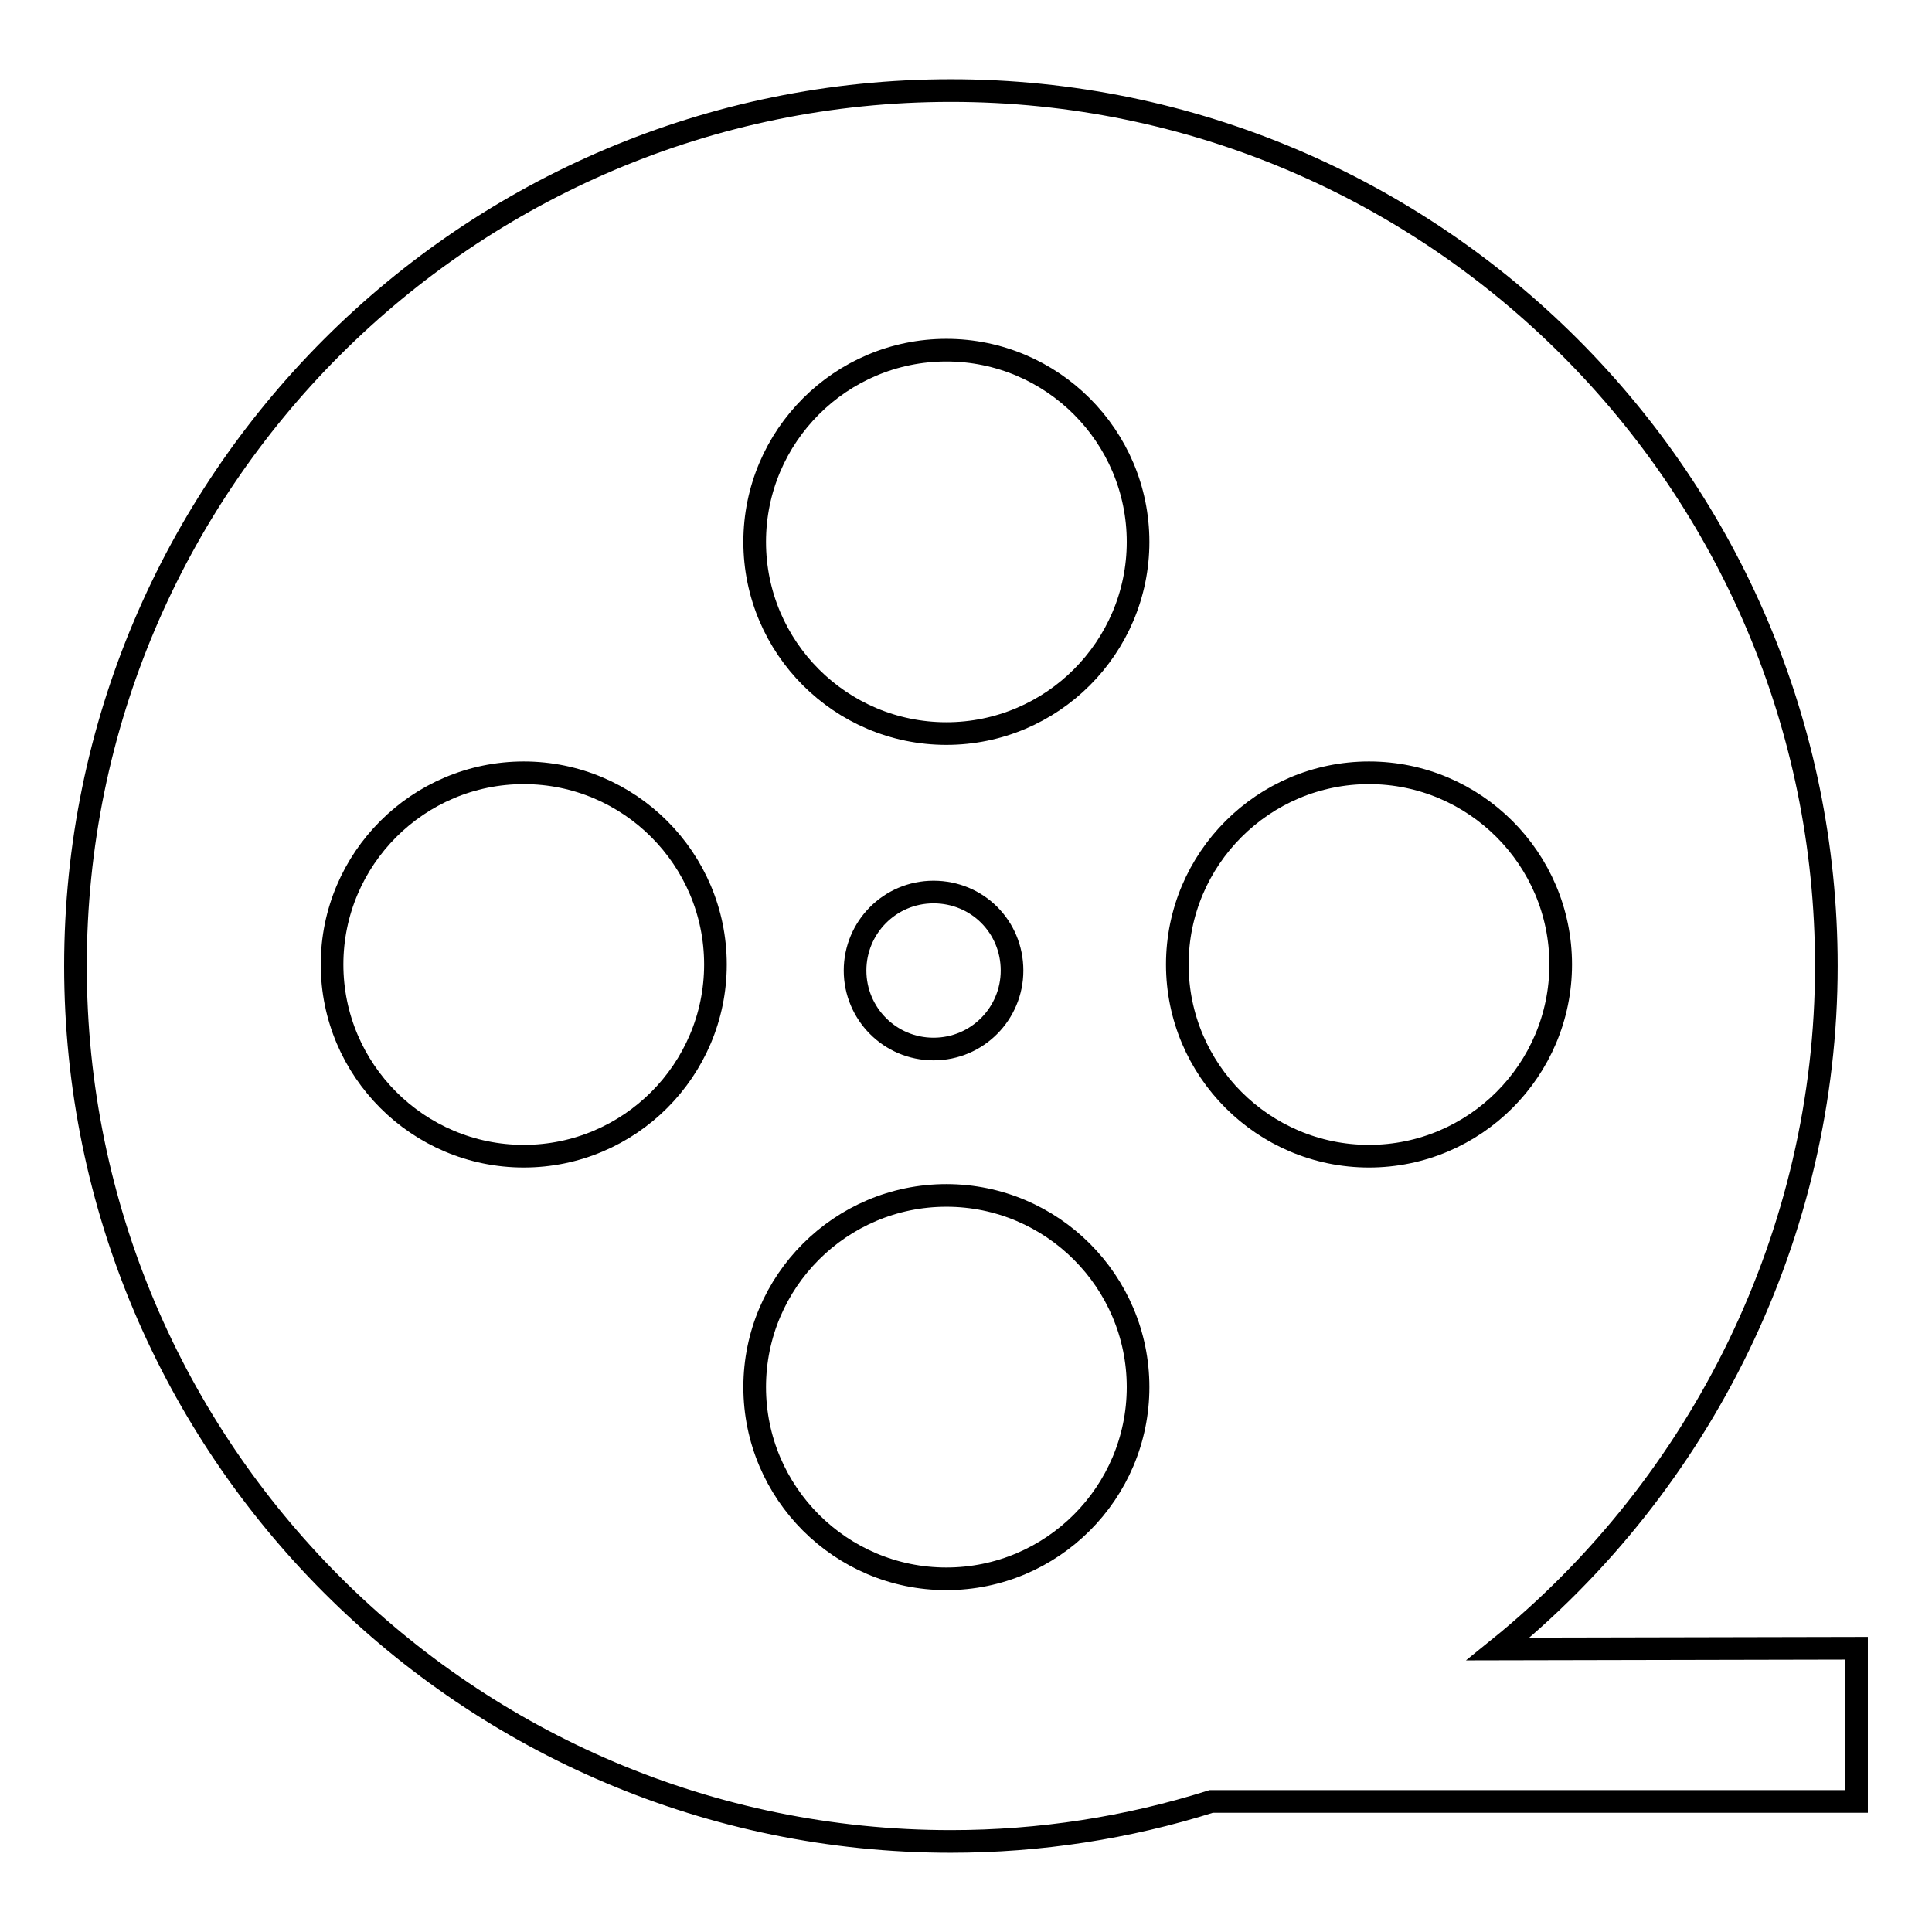 <?xml version="1.0" encoding="utf-8"?>
<!-- Svg Vector Icons : http://www.onlinewebfonts.com/icon -->
<!DOCTYPE svg PUBLIC "-//W3C//DTD SVG 1.1//EN" "http://www.w3.org/Graphics/SVG/1.1/DTD/svg11.dtd">
<svg version="1.1" xmlns="http://www.w3.org/2000/svg" xmlns:xlink="http://www.w3.org/1999/xlink" x="0px" y="0px" viewBox="0 0 256 256" enable-background="new 0 0 256 256" xml:space="preserve">
<g><g><path stroke-width="3" fill-opacity="0" stroke="#000000"  d="M198.5,218.5c27.1-21.9,43.5-55.2,43.5-90.5c0-64-52-116-116-116C62,12,10,64,10,128c0,64,52,116,116,116c11.8,0,23.4-1.8,34.5-5.3H246v-20.3L198.5,218.5L198.5,218.5z M69.4,153.2c-14,0-25.4-11.4-25.4-25.4s11.4-25.4,25.4-25.4c14,0,25.4,11.4,25.4,25.4S83.4,153.2,69.4,153.2z M125.4,209.2c-14,0-25.4-11.4-25.4-25.4s11.4-25.4,25.4-25.4c14,0,25.4,11.4,25.4,25.4C150.8,197.8,139.4,209.2,125.4,209.2z M113.3,128.6c0-5.7,4.6-10.4,10.4-10.4s10.4,4.6,10.4,10.4c0,5.7-4.6,10.4-10.4,10.4S113.3,134.3,113.3,128.6z M125.4,97.2c-14,0-25.4-11.4-25.4-25.4c0-14,11.4-25.4,25.4-25.4c14,0,25.4,11.4,25.4,25.4C150.8,85.8,139.4,97.2,125.4,97.2z M156,127.8c0-14,11.4-25.4,25.4-25.4c14,0,25.4,11.4,25.4,25.4s-11.4,25.4-25.4,25.4C167.4,153.2,156,141.8,156,127.8z"/></g></g>
</svg>